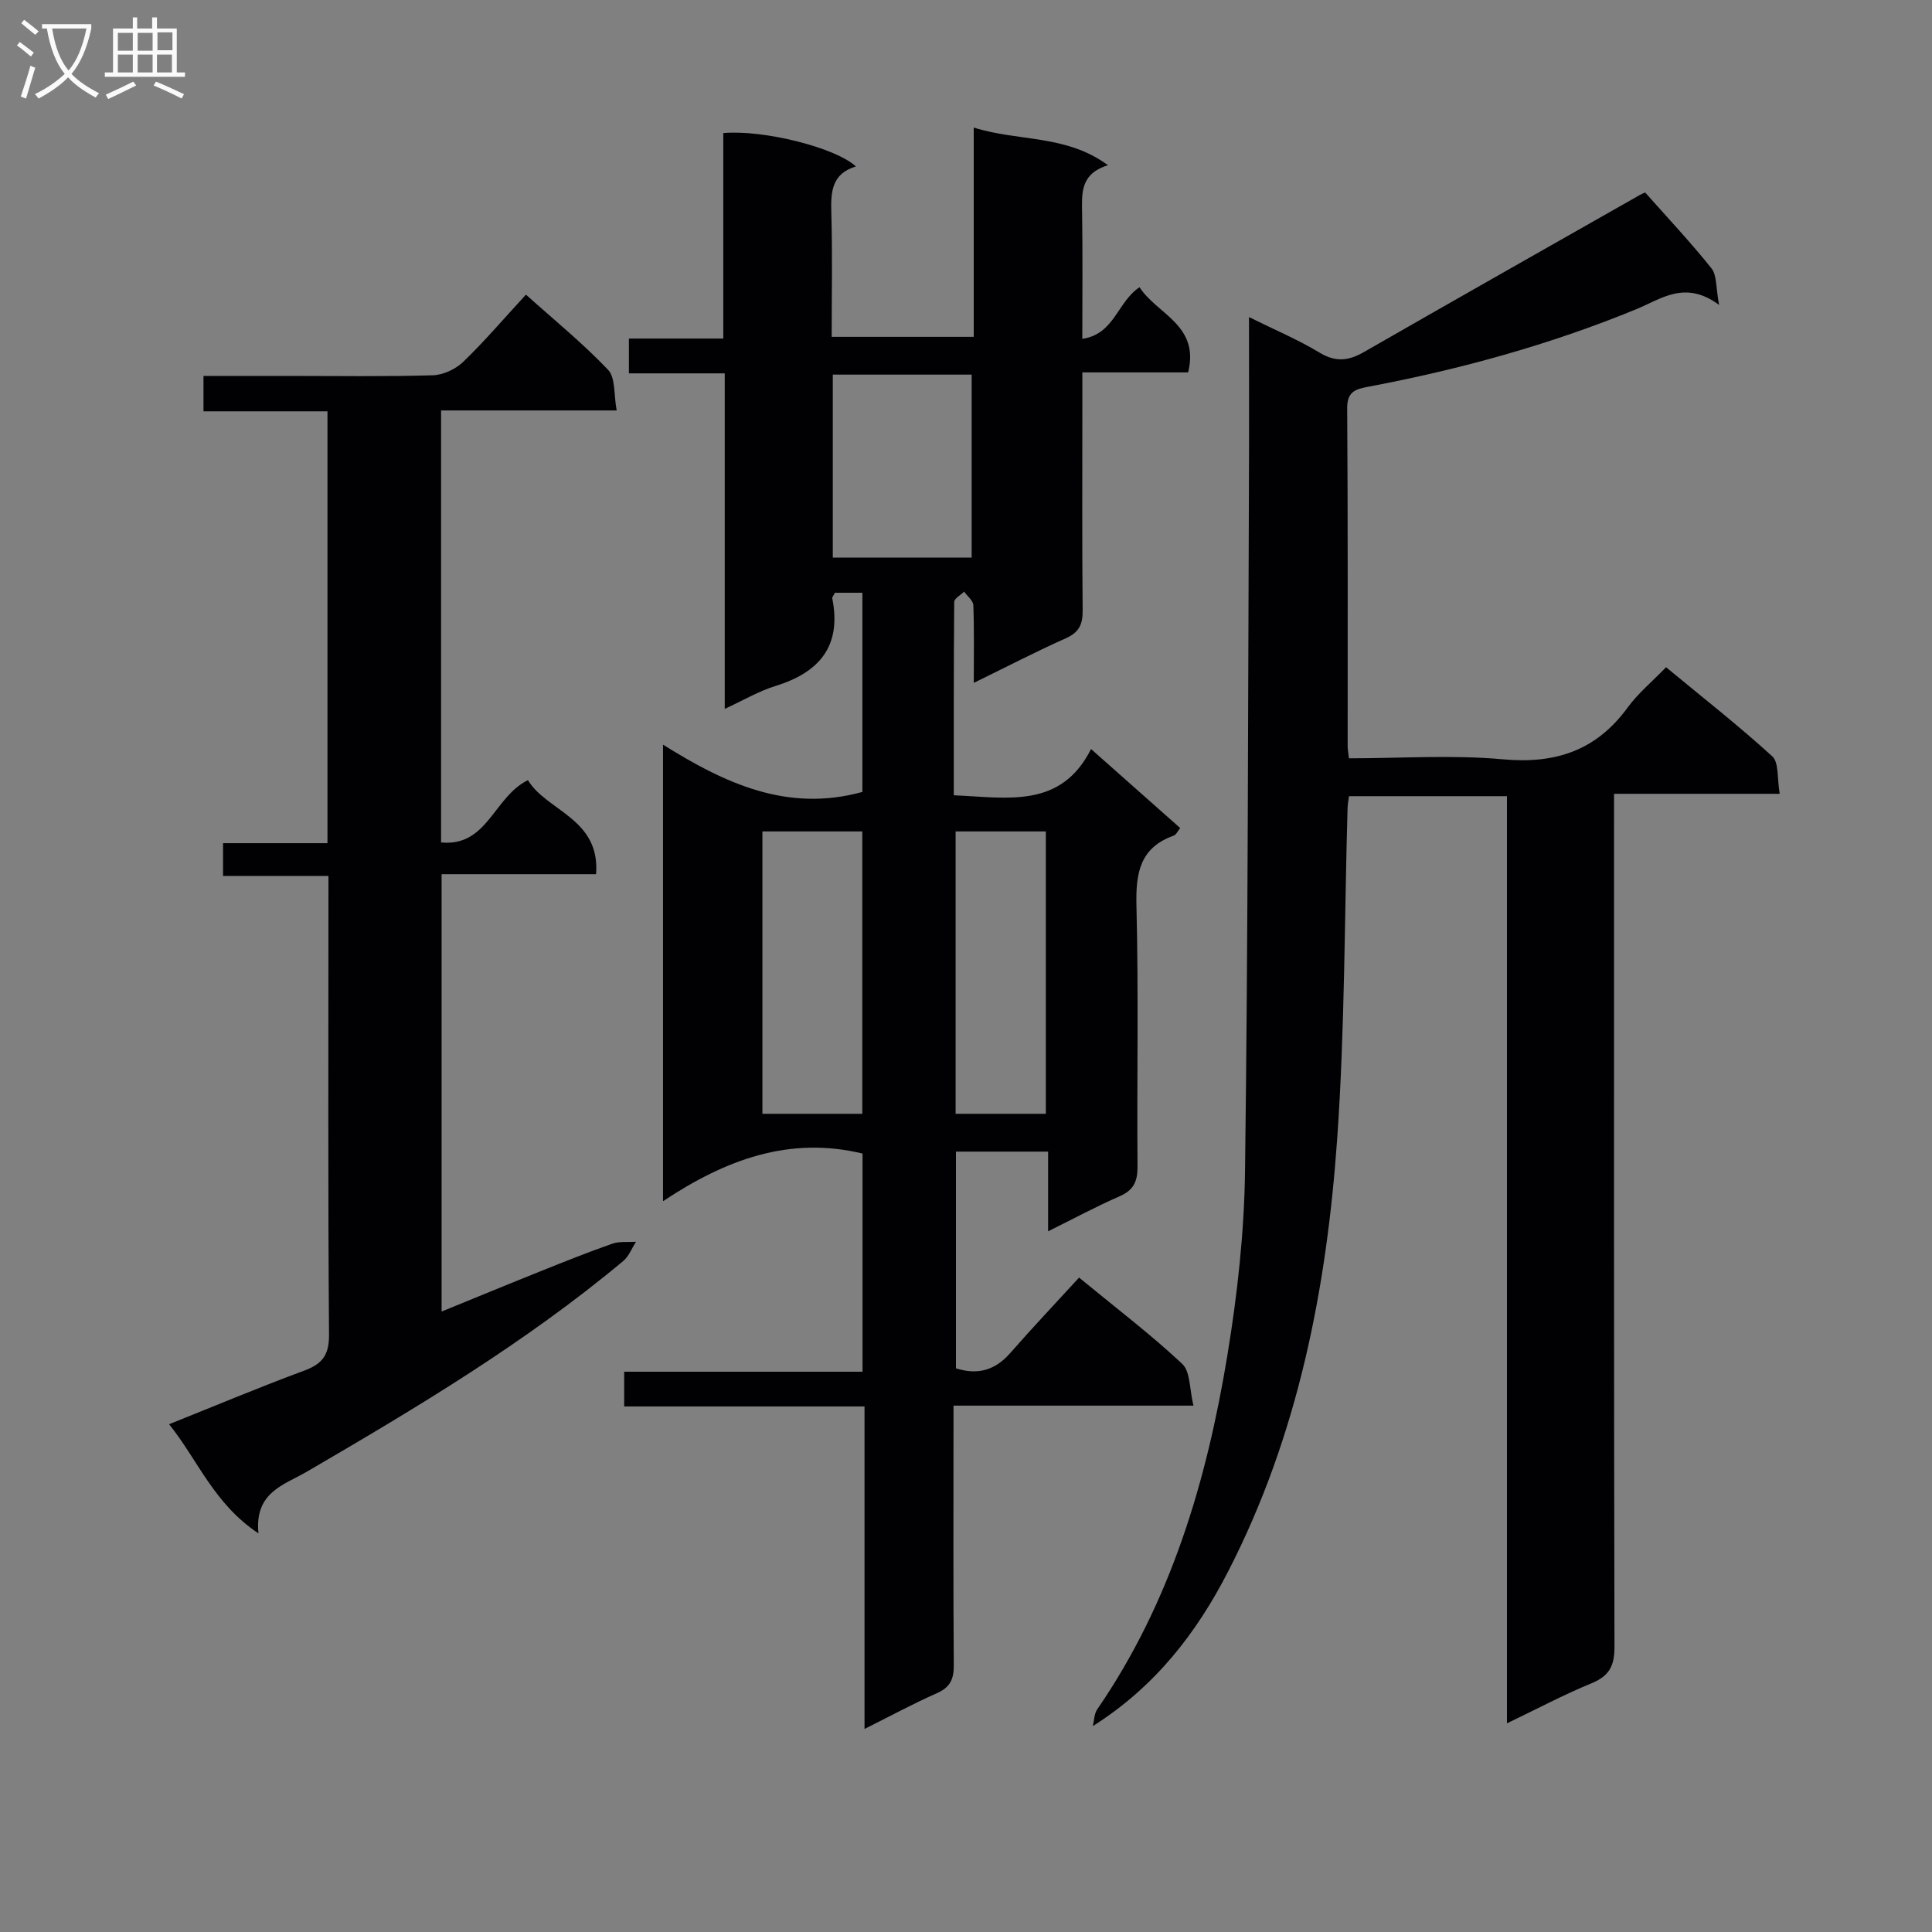 <svg enable-background="new 0 0 400 400" viewBox="0 0 400 400" xmlns="http://www.w3.org/2000/svg"><rect x="0" y="0" width="400" height="400" fill="#808080" stroke="none"/><g fill="#010104"><path d="m197.41 291.02v5.79c0 15.99-.06 31.99.06 47.98.02 2.85-.75 4.55-3.48 5.76-4.83 2.13-9.49 4.66-15 7.41 0-22.65 0-44.51 0-66.77-16.84 0-33.1 0-49.76 0 0-2.46 0-4.52 0-7.19h49.35c0-15.49 0-30.38 0-45.17-15.12-3.65-28.36 1.24-41.31 9.87 0-31.83 0-62.56 0-94.53 12.78 8.01 25.75 14.08 41.28 9.79 0-13.21 0-27.08 0-41.24-2.03 0-3.92 0-5.68 0-.3.59-.61.91-.56 1.15 1.98 9.91-2.67 15.35-11.79 18.17-3.42 1.05-6.59 2.94-10.47 4.72 0-23.37 0-46.1 0-69.46-6.81 0-13.2 0-19.84 0 0-2.69 0-4.75 0-7.21h19.54c0-14.45 0-28.52 0-42.54 8.29-.73 23.2 2.98 27.46 6.91-5.09 1.53-5.22 5.37-5.09 9.69.24 8.44.07 16.9.07 25.59h29.41c0-14.23 0-28.31 0-43.33 9.4 2.95 19.09 1.39 27.8 7.8-5.82 1.78-5.42 5.89-5.36 10.03.13 8.47.04 16.94.04 25.91 6.67-.95 7.27-7.7 11.85-10.68 3.56 5.56 12.5 7.81 10.06 17.63-7.06 0-14.15 0-21.9 0v7.32c0 14-.07 27.99.06 41.99.03 2.87-.75 4.52-3.48 5.74-6.18 2.75-12.19 5.88-19.06 9.23 0-5.88.1-10.98-.09-16.07-.04-.96-1.24-1.88-1.91-2.82-.71.71-2.05 1.42-2.05 2.14-.12 13.28-.09 26.57-.09 40.02 11.12.48 22.15 2.85 28.42-9.57 6.61 5.85 12.44 11.02 18.46 16.36-.54.66-.84 1.39-1.33 1.56-7.05 2.51-7.9 7.79-7.73 14.55.45 17.98.08 35.99.22 53.98.02 3.06-.79 4.87-3.69 6.14-4.83 2.1-9.47 4.61-14.82 7.26 0-5.93 0-11.04 0-16.5-6.45 0-12.53 0-19.08 0v44.87c4.61 1.46 8.18.33 11.26-3.19 4.59-5.25 9.39-10.31 14.23-15.6 7.94 6.53 14.97 11.87 21.36 17.87 1.71 1.61 1.49 5.26 2.32 8.64-17.13 0-33.07 0-49.68 0zm-39.56-118.88v58.46h20.68c0-19.69 0-39.04 0-58.46-7.04 0-13.68 0-20.68 0zm40 0v58.46h18.68c0-19.69 0-39.04 0-58.46-6.37 0-12.35 0-18.68 0zm-25.43-56.7h28.75c0-12.92 0-25.44 0-37.88-9.82 0-19.2 0-28.75 0z"/><path d="m226.26 357.37c.29-1.17.27-2.54.91-3.47 15.23-22.15 22.66-47.24 26.95-73.32 2.07-12.6 3.49-25.44 3.65-38.19.62-47.64.61-95.29.81-142.94.05-10.98.01-21.97.01-33.8 5.31 2.63 10.17 4.67 14.63 7.37 3.33 2.01 5.99 1.69 9.16-.13 19.01-10.91 38.09-21.71 57.16-32.54.42-.24.89-.41 1.08-.49 4.68 5.28 9.43 10.32 13.73 15.71 1.13 1.42.88 3.95 1.57 7.56-7.06-5.21-11.96-1.24-17.15.89-17.88 7.34-36.42 12.45-55.39 16.03-2.67.5-4.49.96-4.46 4.49.16 23.33.09 46.66.1 70 0 .64.13 1.27.27 2.46 10.71 0 21.39-.75 31.91.21 10.9.99 19.31-1.84 25.8-10.74 2.13-2.92 5.01-5.29 7.94-8.33 7.6 6.29 15.04 12.11 21.99 18.45 1.4 1.28.98 4.56 1.54 7.76-11.74 0-22.79 0-34.3 0v6.62c0 56.66-.04 113.33.09 169.99.01 3.91-1.06 6.02-4.72 7.53-5.79 2.38-11.34 5.33-17.54 8.31 0-64.31 0-127.92 0-191.96-11.05 0-21.76 0-32.71 0-.11.87-.26 1.66-.29 2.45-.66 22.78-.55 45.62-2.14 68.34-2.18 31.13-8.1 61.55-22.57 89.69-6.54 12.74-15.09 23.86-28.03 32.05z"/><path d="m53.51 317.47c-9.24-6.16-12.43-15.01-18.5-22.6 9.78-3.91 18.78-7.7 27.93-11.08 3.77-1.39 5.21-3.2 5.18-7.46-.23-29.81-.12-59.64-.12-89.46 0-1.65 0-3.3 0-5.52-7.34 0-14.42 0-21.82 0 0-2.43 0-4.31 0-6.78h21.62c0-30.02 0-59.45 0-89.41-8.57 0-16.98 0-25.67 0 0-2.59 0-4.66 0-7.33h17.46c10 0 20 .16 29.99-.13 2.16-.06 4.74-1.26 6.32-2.78 4.42-4.26 8.41-8.95 12.99-13.92 5.86 5.26 11.78 10.07 17 15.56 1.57 1.65 1.17 5.16 1.79 8.42-12.57 0-24.32 0-36.36 0v89.44c9.63.93 10.87-9.41 17.98-12.9 3.89 6.44 15 7.91 14.11 19.47-10.73 0-21.15 0-31.98 0v90.55c6.97-2.84 13.7-5.63 20.45-8.33 4.93-1.98 9.87-3.96 14.88-5.71 1.5-.53 3.27-.29 4.92-.41-.87 1.35-1.48 3.02-2.66 4-20.26 16.92-42.82 30.39-65.53 43.63-4.77 2.76-10.83 4.26-9.98 12.75z"/></g><path d="m6.4 11.7c-1-.8-1.9-1.6-2.9-2.3l.6-.7c.9.7 1.9 1.4 2.9 2.2zm-2.1 8.3c.7-2.1 1.4-4.2 2-6.4.2.1.6.3 1 .4-.7 2.3-1.3 4.4-1.9 6.4zm3-12.8c-1.1-.9-2.1-1.7-2.9-2.4l.6-.7c1 .8 2 1.5 3 2.4zm1.4-1.3v-.9h10.2v.9c-.9 4.2-2.3 7.3-4.1 9.4 1.3 1.4 3.2 2.7 5.7 4-.2.2-.4.5-.7.9-2.5-1.4-4.4-2.7-5.7-4.2-1.4 1.5-3.5 3-6.1 4.4 0 0 0 0-.1-.1-.3-.4-.5-.7-.7-.8 2.7-1.3 4.7-2.8 6.2-4.2-1.8-2.2-3-5.3-3.7-9.4zm9.2 0h-7.1c.6 3.8 1.7 6.7 3.4 8.7 1.7-2 2.9-4.8 3.7-8.7z" fill="#fbfafa"/><path d="m31.6 3.6h.9v2.3h4.1v9.1h1.7v.9h-16.6v-.9h1.7v-9.1h4.1v-2.3h.9v2.3h3.1v-2.3zm-4 13.3.6.8c-1.9.9-3.8 1.9-5.8 2.8-.2-.3-.3-.6-.5-.9 2-.9 3.9-1.8 5.7-2.7zm-3.2-10.1v3.7h3.1v-3.7zm0 4.5v3.7h3.1v-3.7zm4.1-4.5v3.7h3.1v-3.7zm0 4.5v3.7h3.1v-3.7zm9.1 9.1c-2.1-1.1-4.1-2-5.8-2.7l.5-.8c2.2.9 4.1 1.8 5.8 2.6zm-1.9-13.7h-3.1v3.7h3.1v-3.6zm-3.2 4.6v3.7h3.1v-3.7z" fill="#fbfafa"/></svg>